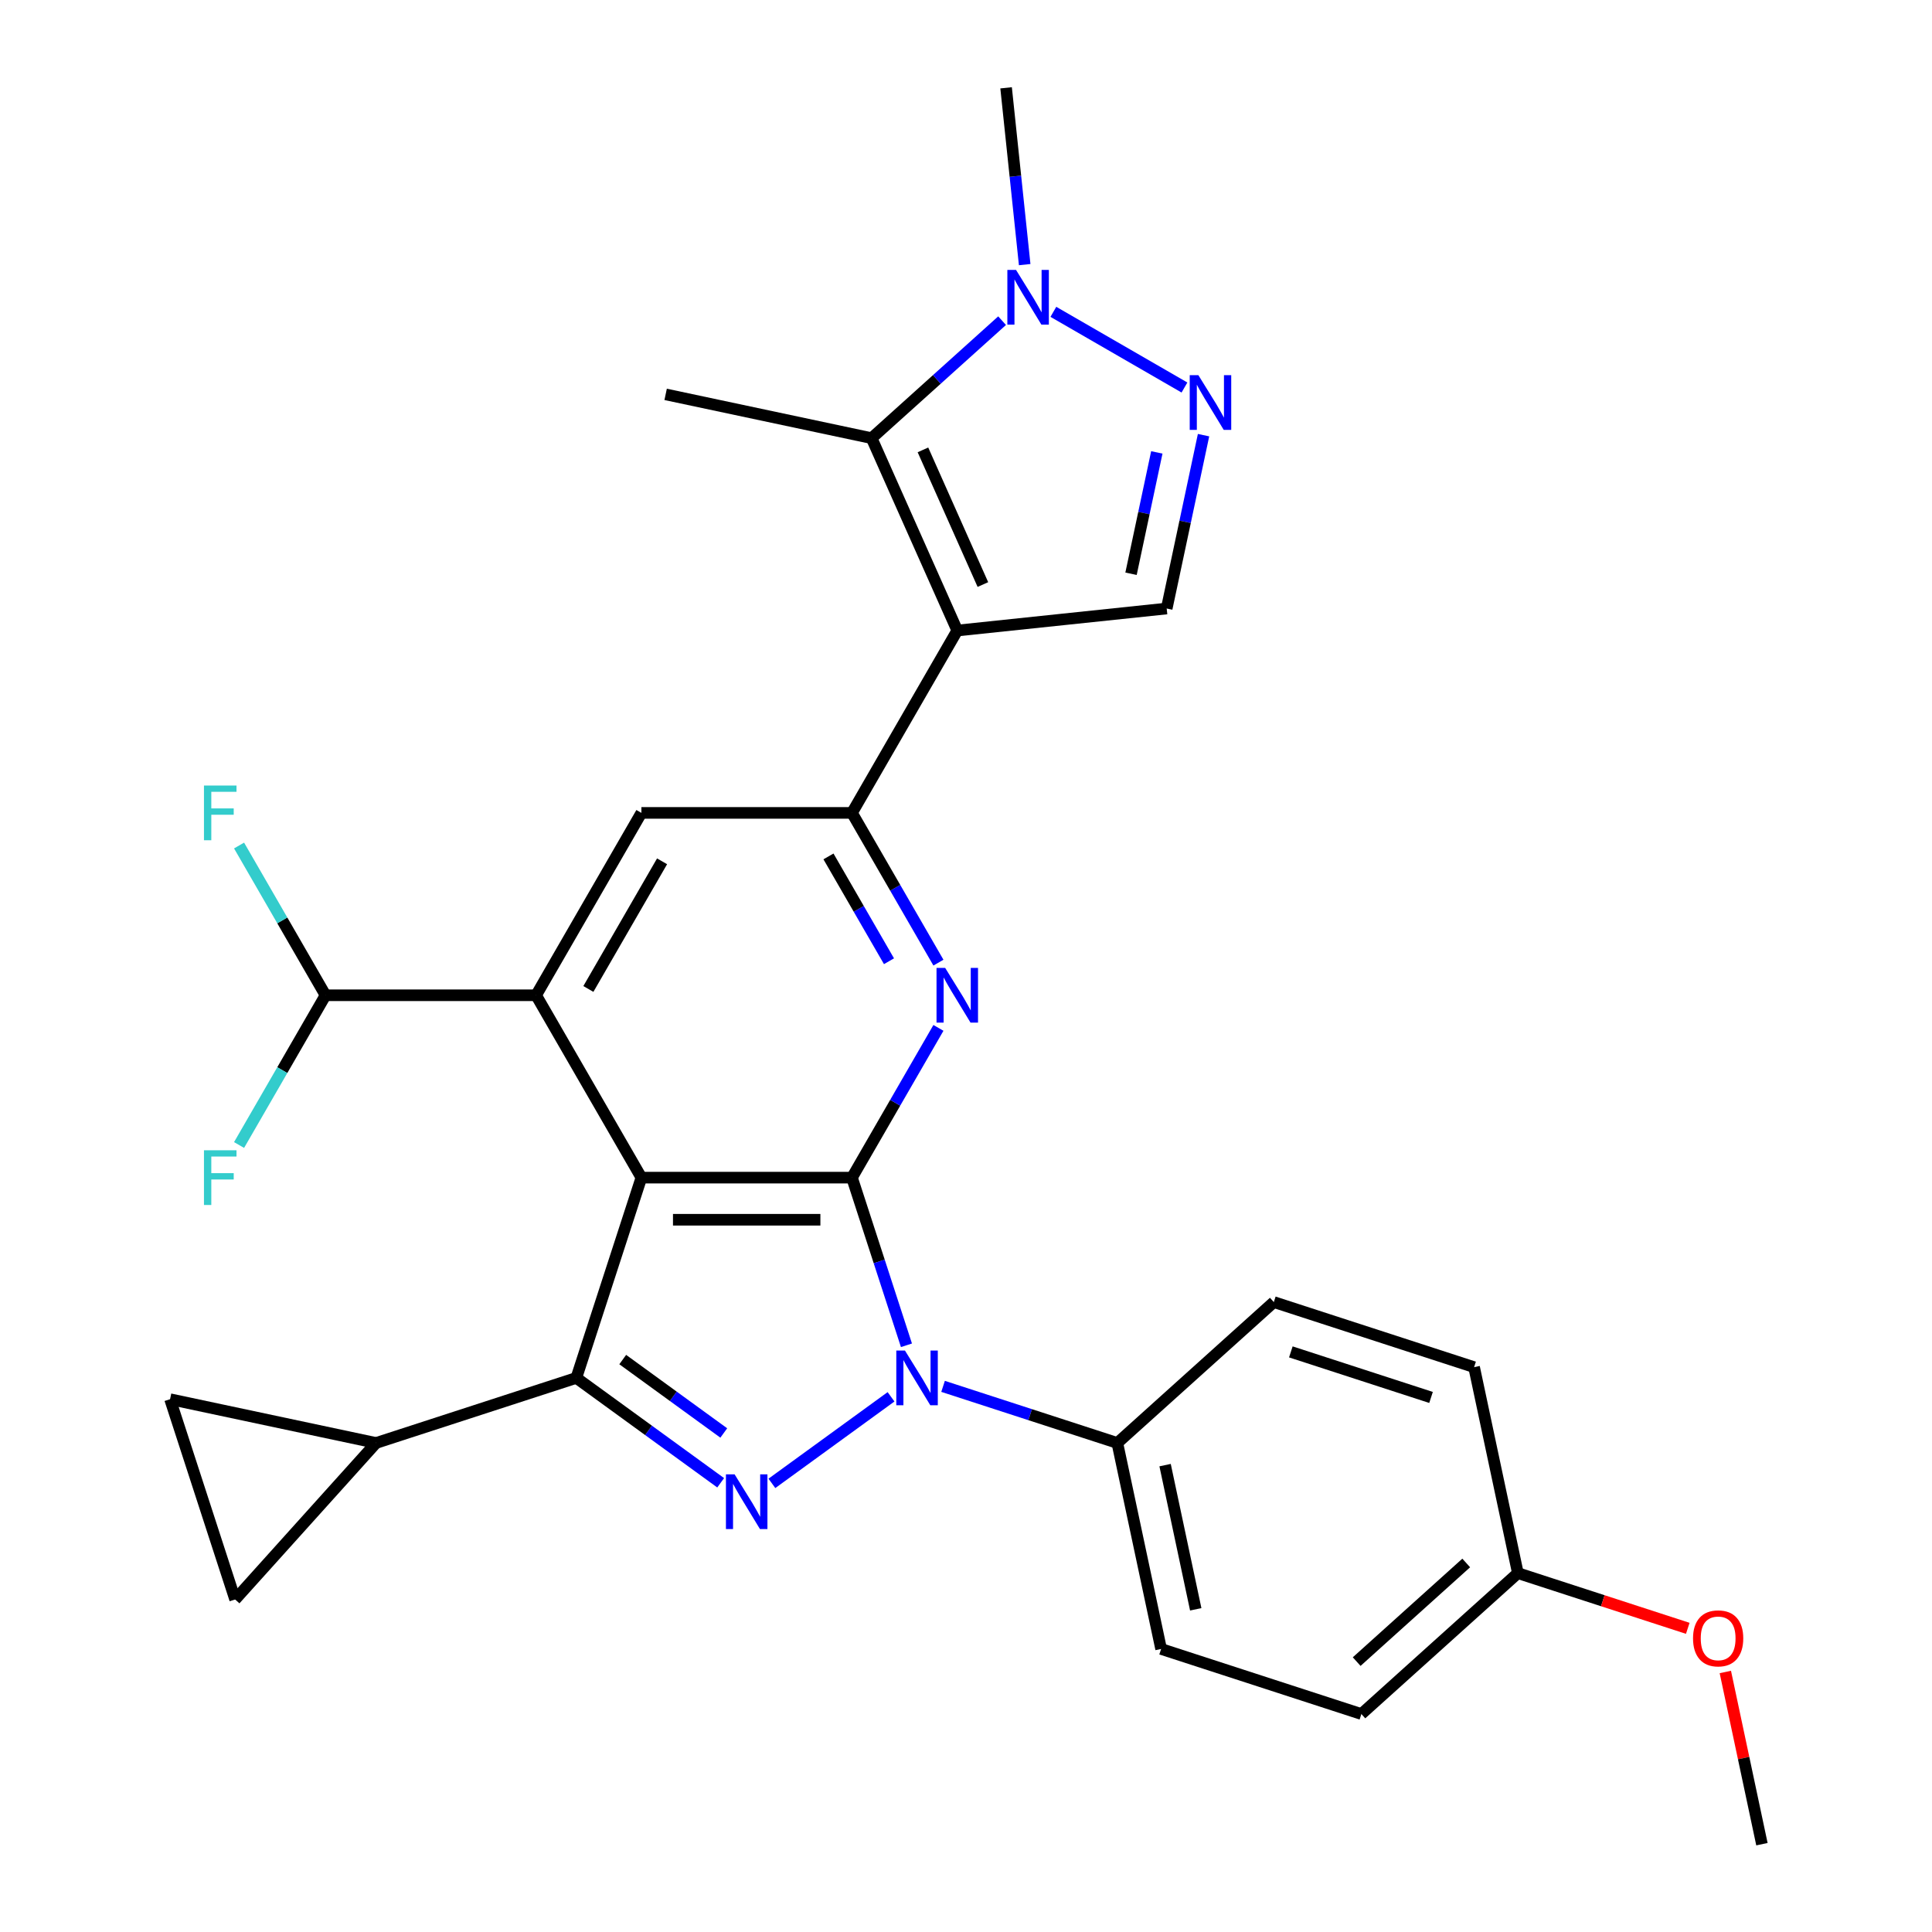 <?xml version='1.0' encoding='iso-8859-1'?>
<svg version='1.1' baseProfile='full'
              xmlns='http://www.w3.org/2000/svg'
                      xmlns:rdkit='http://www.rdkit.org/xml'
                      xmlns:xlink='http://www.w3.org/1999/xlink'
                  xml:space='preserve'
width='1000px' height='1000px' viewBox='0 0 1000 1000'>
<!-- END OF HEADER -->
<rect style='opacity:1.0;fill:#FFFFFF;stroke:none' width='1000' height='1000' x='0' y='0'> </rect>
<path class='bond-0' d='M 331.985,609.542 L 440.982,609.542' style='fill:none;fill-rule:evenodd;stroke:#000000;stroke-width:6px;stroke-linecap:butt;stroke-linejoin:miter;stroke-opacity:1' />
<path class='bond-0' d='M 348.335,631.341 L 424.632,631.341' style='fill:none;fill-rule:evenodd;stroke:#000000;stroke-width:6px;stroke-linecap:butt;stroke-linejoin:miter;stroke-opacity:1' />
<path class='bond-3' d='M 331.985,609.542 L 298.304,713.204' style='fill:none;fill-rule:evenodd;stroke:#000000;stroke-width:6px;stroke-linecap:butt;stroke-linejoin:miter;stroke-opacity:1' />
<path class='bond-6' d='M 331.985,609.542 L 277.487,515.148' style='fill:none;fill-rule:evenodd;stroke:#000000;stroke-width:6px;stroke-linecap:butt;stroke-linejoin:miter;stroke-opacity:1' />
<path class='bond-1' d='M 440.982,609.542 L 455.08,652.93' style='fill:none;fill-rule:evenodd;stroke:#000000;stroke-width:6px;stroke-linecap:butt;stroke-linejoin:miter;stroke-opacity:1' />
<path class='bond-1' d='M 455.08,652.93 L 469.178,696.319' style='fill:none;fill-rule:evenodd;stroke:#0000FF;stroke-width:6px;stroke-linecap:butt;stroke-linejoin:miter;stroke-opacity:1' />
<path class='bond-5' d='M 440.982,609.542 L 463.357,570.787' style='fill:none;fill-rule:evenodd;stroke:#000000;stroke-width:6px;stroke-linecap:butt;stroke-linejoin:miter;stroke-opacity:1' />
<path class='bond-5' d='M 463.357,570.787 L 485.732,532.033' style='fill:none;fill-rule:evenodd;stroke:#0000FF;stroke-width:6px;stroke-linecap:butt;stroke-linejoin:miter;stroke-opacity:1' />
<path class='bond-16' d='M 488.129,717.579 L 533.227,732.232' style='fill:none;fill-rule:evenodd;stroke:#0000FF;stroke-width:6px;stroke-linecap:butt;stroke-linejoin:miter;stroke-opacity:1' />
<path class='bond-16' d='M 533.227,732.232 L 578.326,746.885' style='fill:none;fill-rule:evenodd;stroke:#000000;stroke-width:6px;stroke-linecap:butt;stroke-linejoin:miter;stroke-opacity:1' />
<path class='bond-29' d='M 461.199,722.986 L 399.533,767.79' style='fill:none;fill-rule:evenodd;stroke:#0000FF;stroke-width:6px;stroke-linecap:butt;stroke-linejoin:miter;stroke-opacity:1' />
<path class='bond-2' d='M 373.019,767.487 L 335.661,740.345' style='fill:none;fill-rule:evenodd;stroke:#0000FF;stroke-width:6px;stroke-linecap:butt;stroke-linejoin:miter;stroke-opacity:1' />
<path class='bond-2' d='M 335.661,740.345 L 298.304,713.204' style='fill:none;fill-rule:evenodd;stroke:#000000;stroke-width:6px;stroke-linecap:butt;stroke-linejoin:miter;stroke-opacity:1' />
<path class='bond-2' d='M 374.625,741.709 L 348.475,722.709' style='fill:none;fill-rule:evenodd;stroke:#0000FF;stroke-width:6px;stroke-linecap:butt;stroke-linejoin:miter;stroke-opacity:1' />
<path class='bond-2' d='M 348.475,722.709 L 322.324,703.71' style='fill:none;fill-rule:evenodd;stroke:#000000;stroke-width:6px;stroke-linecap:butt;stroke-linejoin:miter;stroke-opacity:1' />
<path class='bond-13' d='M 298.304,713.204 L 194.642,746.885' style='fill:none;fill-rule:evenodd;stroke:#000000;stroke-width:6px;stroke-linecap:butt;stroke-linejoin:miter;stroke-opacity:1' />
<path class='bond-4' d='M 495.48,326.36 L 440.982,420.754' style='fill:none;fill-rule:evenodd;stroke:#000000;stroke-width:6px;stroke-linecap:butt;stroke-linejoin:miter;stroke-opacity:1' />
<path class='bond-8' d='M 495.48,326.36 L 451.147,226.787' style='fill:none;fill-rule:evenodd;stroke:#000000;stroke-width:6px;stroke-linecap:butt;stroke-linejoin:miter;stroke-opacity:1' />
<path class='bond-8' d='M 508.745,302.558 L 477.712,232.856' style='fill:none;fill-rule:evenodd;stroke:#000000;stroke-width:6px;stroke-linecap:butt;stroke-linejoin:miter;stroke-opacity:1' />
<path class='bond-11' d='M 495.48,326.36 L 603.88,314.967' style='fill:none;fill-rule:evenodd;stroke:#000000;stroke-width:6px;stroke-linecap:butt;stroke-linejoin:miter;stroke-opacity:1' />
<path class='bond-30' d='M 485.732,498.263 L 463.357,459.509' style='fill:none;fill-rule:evenodd;stroke:#0000FF;stroke-width:6px;stroke-linecap:butt;stroke-linejoin:miter;stroke-opacity:1' />
<path class='bond-30' d='M 463.357,459.509 L 440.982,420.754' style='fill:none;fill-rule:evenodd;stroke:#000000;stroke-width:6px;stroke-linecap:butt;stroke-linejoin:miter;stroke-opacity:1' />
<path class='bond-30' d='M 460.141,497.536 L 444.478,470.408' style='fill:none;fill-rule:evenodd;stroke:#0000FF;stroke-width:6px;stroke-linecap:butt;stroke-linejoin:miter;stroke-opacity:1' />
<path class='bond-30' d='M 444.478,470.408 L 428.816,443.28' style='fill:none;fill-rule:evenodd;stroke:#000000;stroke-width:6px;stroke-linecap:butt;stroke-linejoin:miter;stroke-opacity:1' />
<path class='bond-12' d='M 277.487,515.148 L 331.985,420.754' style='fill:none;fill-rule:evenodd;stroke:#000000;stroke-width:6px;stroke-linecap:butt;stroke-linejoin:miter;stroke-opacity:1' />
<path class='bond-12' d='M 304.541,511.888 L 342.689,445.813' style='fill:none;fill-rule:evenodd;stroke:#000000;stroke-width:6px;stroke-linecap:butt;stroke-linejoin:miter;stroke-opacity:1' />
<path class='bond-17' d='M 277.487,515.148 L 168.491,515.148' style='fill:none;fill-rule:evenodd;stroke:#000000;stroke-width:6px;stroke-linecap:butt;stroke-linejoin:miter;stroke-opacity:1' />
<path class='bond-7' d='M 440.982,420.754 L 331.985,420.754' style='fill:none;fill-rule:evenodd;stroke:#000000;stroke-width:6px;stroke-linecap:butt;stroke-linejoin:miter;stroke-opacity:1' />
<path class='bond-10' d='M 451.147,226.787 L 484.915,196.382' style='fill:none;fill-rule:evenodd;stroke:#000000;stroke-width:6px;stroke-linecap:butt;stroke-linejoin:miter;stroke-opacity:1' />
<path class='bond-10' d='M 484.915,196.382 L 518.683,165.978' style='fill:none;fill-rule:evenodd;stroke:#0000FF;stroke-width:6px;stroke-linecap:butt;stroke-linejoin:miter;stroke-opacity:1' />
<path class='bond-23' d='M 451.147,226.787 L 344.533,204.125' style='fill:none;fill-rule:evenodd;stroke:#000000;stroke-width:6px;stroke-linecap:butt;stroke-linejoin:miter;stroke-opacity:1' />
<path class='bond-9' d='M 622.952,225.237 L 613.416,270.102' style='fill:none;fill-rule:evenodd;stroke:#0000FF;stroke-width:6px;stroke-linecap:butt;stroke-linejoin:miter;stroke-opacity:1' />
<path class='bond-9' d='M 613.416,270.102 L 603.88,314.967' style='fill:none;fill-rule:evenodd;stroke:#000000;stroke-width:6px;stroke-linecap:butt;stroke-linejoin:miter;stroke-opacity:1' />
<path class='bond-9' d='M 598.769,234.164 L 592.093,265.57' style='fill:none;fill-rule:evenodd;stroke:#0000FF;stroke-width:6px;stroke-linecap:butt;stroke-linejoin:miter;stroke-opacity:1' />
<path class='bond-9' d='M 592.093,265.57 L 585.418,296.975' style='fill:none;fill-rule:evenodd;stroke:#000000;stroke-width:6px;stroke-linecap:butt;stroke-linejoin:miter;stroke-opacity:1' />
<path class='bond-33' d='M 613.076,200.578 L 545.224,161.404' style='fill:none;fill-rule:evenodd;stroke:#0000FF;stroke-width:6px;stroke-linecap:butt;stroke-linejoin:miter;stroke-opacity:1' />
<path class='bond-26' d='M 530.373,136.969 L 525.564,91.212' style='fill:none;fill-rule:evenodd;stroke:#0000FF;stroke-width:6px;stroke-linecap:butt;stroke-linejoin:miter;stroke-opacity:1' />
<path class='bond-26' d='M 525.564,91.212 L 520.754,45.455' style='fill:none;fill-rule:evenodd;stroke:#000000;stroke-width:6px;stroke-linecap:butt;stroke-linejoin:miter;stroke-opacity:1' />
<path class='bond-14' d='M 194.642,746.885 L 121.709,827.886' style='fill:none;fill-rule:evenodd;stroke:#000000;stroke-width:6px;stroke-linecap:butt;stroke-linejoin:miter;stroke-opacity:1' />
<path class='bond-15' d='M 194.642,746.885 L 88.027,724.224' style='fill:none;fill-rule:evenodd;stroke:#000000;stroke-width:6px;stroke-linecap:butt;stroke-linejoin:miter;stroke-opacity:1' />
<path class='bond-31' d='M 121.709,827.886 L 88.027,724.224' style='fill:none;fill-rule:evenodd;stroke:#000000;stroke-width:6px;stroke-linecap:butt;stroke-linejoin:miter;stroke-opacity:1' />
<path class='bond-18' d='M 578.326,746.885 L 600.987,853.5' style='fill:none;fill-rule:evenodd;stroke:#000000;stroke-width:6px;stroke-linecap:butt;stroke-linejoin:miter;stroke-opacity:1' />
<path class='bond-18' d='M 603.048,758.345 L 618.911,832.976' style='fill:none;fill-rule:evenodd;stroke:#000000;stroke-width:6px;stroke-linecap:butt;stroke-linejoin:miter;stroke-opacity:1' />
<path class='bond-19' d='M 578.326,746.885 L 659.326,673.952' style='fill:none;fill-rule:evenodd;stroke:#000000;stroke-width:6px;stroke-linecap:butt;stroke-linejoin:miter;stroke-opacity:1' />
<path class='bond-20' d='M 168.491,515.148 L 146.116,476.393' style='fill:none;fill-rule:evenodd;stroke:#000000;stroke-width:6px;stroke-linecap:butt;stroke-linejoin:miter;stroke-opacity:1' />
<path class='bond-20' d='M 146.116,476.393 L 123.741,437.639' style='fill:none;fill-rule:evenodd;stroke:#33CCCC;stroke-width:6px;stroke-linecap:butt;stroke-linejoin:miter;stroke-opacity:1' />
<path class='bond-21' d='M 168.491,515.148 L 146.116,553.902' style='fill:none;fill-rule:evenodd;stroke:#000000;stroke-width:6px;stroke-linecap:butt;stroke-linejoin:miter;stroke-opacity:1' />
<path class='bond-21' d='M 146.116,553.902 L 123.741,592.657' style='fill:none;fill-rule:evenodd;stroke:#33CCCC;stroke-width:6px;stroke-linecap:butt;stroke-linejoin:miter;stroke-opacity:1' />
<path class='bond-24' d='M 600.987,853.5 L 704.649,887.182' style='fill:none;fill-rule:evenodd;stroke:#000000;stroke-width:6px;stroke-linecap:butt;stroke-linejoin:miter;stroke-opacity:1' />
<path class='bond-25' d='M 659.326,673.952 L 762.988,707.634' style='fill:none;fill-rule:evenodd;stroke:#000000;stroke-width:6px;stroke-linecap:butt;stroke-linejoin:miter;stroke-opacity:1' />
<path class='bond-25' d='M 668.139,699.737 L 740.702,723.314' style='fill:none;fill-rule:evenodd;stroke:#000000;stroke-width:6px;stroke-linecap:butt;stroke-linejoin:miter;stroke-opacity:1' />
<path class='bond-22' d='M 785.649,814.249 L 762.988,707.634' style='fill:none;fill-rule:evenodd;stroke:#000000;stroke-width:6px;stroke-linecap:butt;stroke-linejoin:miter;stroke-opacity:1' />
<path class='bond-27' d='M 785.649,814.249 L 829.618,828.535' style='fill:none;fill-rule:evenodd;stroke:#000000;stroke-width:6px;stroke-linecap:butt;stroke-linejoin:miter;stroke-opacity:1' />
<path class='bond-27' d='M 829.618,828.535 L 873.586,842.821' style='fill:none;fill-rule:evenodd;stroke:#FF0000;stroke-width:6px;stroke-linecap:butt;stroke-linejoin:miter;stroke-opacity:1' />
<path class='bond-32' d='M 785.649,814.249 L 704.649,887.182' style='fill:none;fill-rule:evenodd;stroke:#000000;stroke-width:6px;stroke-linecap:butt;stroke-linejoin:miter;stroke-opacity:1' />
<path class='bond-32' d='M 758.913,808.989 L 702.213,860.042' style='fill:none;fill-rule:evenodd;stroke:#000000;stroke-width:6px;stroke-linecap:butt;stroke-linejoin:miter;stroke-opacity:1' />
<path class='bond-28' d='M 893.028,865.416 L 902.5,909.981' style='fill:none;fill-rule:evenodd;stroke:#FF0000;stroke-width:6px;stroke-linecap:butt;stroke-linejoin:miter;stroke-opacity:1' />
<path class='bond-28' d='M 902.5,909.981 L 911.973,954.545' style='fill:none;fill-rule:evenodd;stroke:#000000;stroke-width:6px;stroke-linecap:butt;stroke-linejoin:miter;stroke-opacity:1' />
<path  class='atom-2' d='M 468.404 699.044
L 477.684 714.044
Q 478.604 715.524, 480.084 718.204
Q 481.564 720.884, 481.644 721.044
L 481.644 699.044
L 485.404 699.044
L 485.404 727.364
L 481.524 727.364
L 471.564 710.964
Q 470.404 709.044, 469.164 706.844
Q 467.964 704.644, 467.604 703.964
L 467.604 727.364
L 463.924 727.364
L 463.924 699.044
L 468.404 699.044
' fill='#0000FF'/>
<path  class='atom-3' d='M 380.224 763.11
L 389.504 778.11
Q 390.424 779.59, 391.904 782.27
Q 393.384 784.95, 393.464 785.11
L 393.464 763.11
L 397.224 763.11
L 397.224 791.43
L 393.344 791.43
L 383.384 775.03
Q 382.224 773.11, 380.984 770.91
Q 379.784 768.71, 379.424 768.03
L 379.424 791.43
L 375.744 791.43
L 375.744 763.11
L 380.224 763.11
' fill='#0000FF'/>
<path  class='atom-6' d='M 489.22 500.988
L 498.5 515.988
Q 499.42 517.468, 500.9 520.148
Q 502.38 522.828, 502.46 522.988
L 502.46 500.988
L 506.22 500.988
L 506.22 529.308
L 502.34 529.308
L 492.38 512.908
Q 491.22 510.988, 489.98 508.788
Q 488.78 506.588, 488.42 505.908
L 488.42 529.308
L 484.74 529.308
L 484.74 500.988
L 489.22 500.988
' fill='#0000FF'/>
<path  class='atom-10' d='M 620.281 194.192
L 629.561 209.192
Q 630.481 210.672, 631.961 213.352
Q 633.441 216.032, 633.521 216.192
L 633.521 194.192
L 637.281 194.192
L 637.281 222.512
L 633.401 222.512
L 623.441 206.112
Q 622.281 204.192, 621.041 201.992
Q 619.841 199.792, 619.481 199.112
L 619.481 222.512
L 615.801 222.512
L 615.801 194.192
L 620.281 194.192
' fill='#0000FF'/>
<path  class='atom-11' d='M 525.888 139.694
L 535.168 154.694
Q 536.088 156.174, 537.568 158.854
Q 539.048 161.534, 539.128 161.694
L 539.128 139.694
L 542.888 139.694
L 542.888 168.014
L 539.008 168.014
L 529.048 151.614
Q 527.888 149.694, 526.648 147.494
Q 525.448 145.294, 525.088 144.614
L 525.088 168.014
L 521.408 168.014
L 521.408 139.694
L 525.888 139.694
' fill='#0000FF'/>
<path  class='atom-21' d='M 105.572 406.594
L 122.412 406.594
L 122.412 409.834
L 109.372 409.834
L 109.372 418.434
L 120.972 418.434
L 120.972 421.714
L 109.372 421.714
L 109.372 434.914
L 105.572 434.914
L 105.572 406.594
' fill='#33CCCC'/>
<path  class='atom-22' d='M 105.572 595.382
L 122.412 595.382
L 122.412 598.622
L 109.372 598.622
L 109.372 607.222
L 120.972 607.222
L 120.972 610.502
L 109.372 610.502
L 109.372 623.702
L 105.572 623.702
L 105.572 595.382
' fill='#33CCCC'/>
<path  class='atom-28' d='M 876.311 848.011
Q 876.311 841.211, 879.671 837.411
Q 883.031 833.611, 889.311 833.611
Q 895.591 833.611, 898.951 837.411
Q 902.311 841.211, 902.311 848.011
Q 902.311 854.891, 898.911 858.811
Q 895.511 862.691, 889.311 862.691
Q 883.071 862.691, 879.671 858.811
Q 876.311 854.931, 876.311 848.011
M 889.311 859.491
Q 893.631 859.491, 895.951 856.611
Q 898.311 853.691, 898.311 848.011
Q 898.311 842.451, 895.951 839.651
Q 893.631 836.811, 889.311 836.811
Q 884.991 836.811, 882.631 839.611
Q 880.311 842.411, 880.311 848.011
Q 880.311 853.731, 882.631 856.611
Q 884.991 859.491, 889.311 859.491
' fill='#FF0000'/>
</svg>
